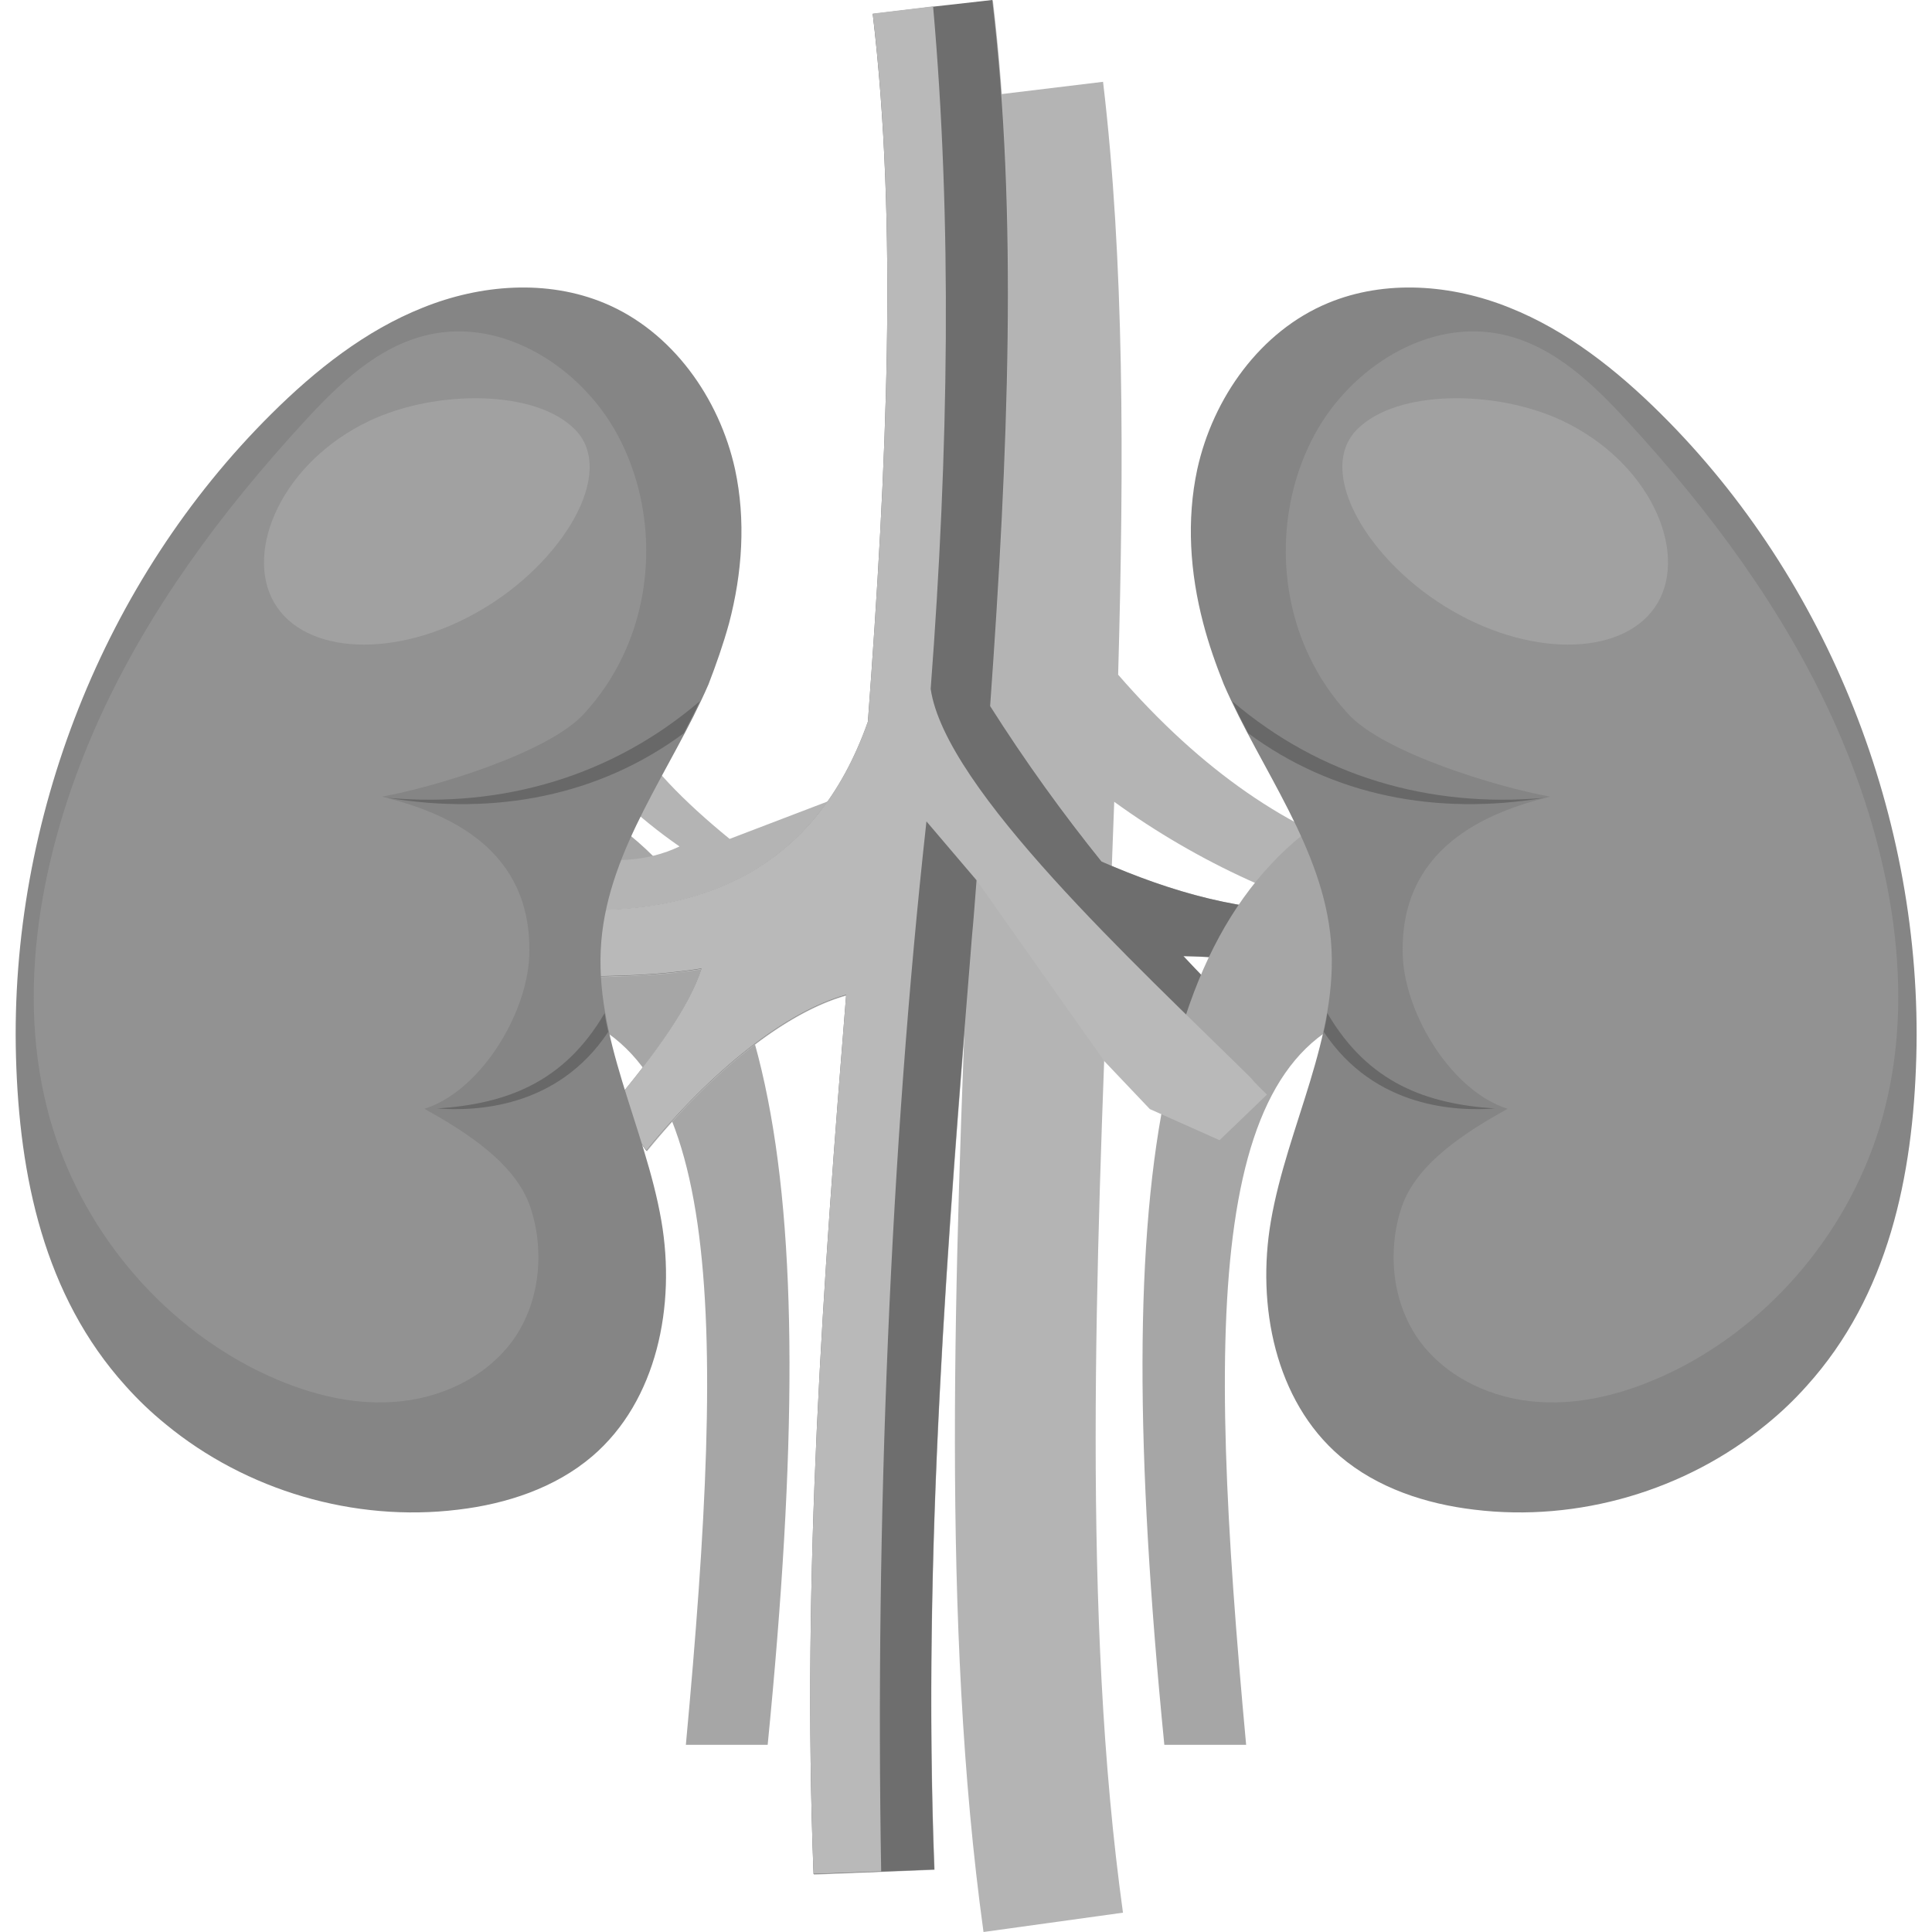 <svg xmlns="http://www.w3.org/2000/svg" viewBox="0 0 64 64"><path fill="#a6a6a6" d="M18.43 26.17c7.16 3.25 8.92 12.21 7 31.63h-2.71c1.33-14.38 1.3-23.5-4.8-24.44l.51-7.19z" class="colorffcc4d svgShape"/><path fill="#b4b4b4" d="m27.86 26.38-3.69 1.41c-1.53-1.25-2.73-2.47-3.38-3.66l-1.72.63c.91 1.24 2.07 2.33 3.44 3.28-1.07.51-2.32.58-3.75.25l.22 2.76 7.69-.76 1.19-3.91zm9.05.18c2.78 2.02 6.06 3.51 8.9 4.06v-2.17c-3.08-.91-6.01-2.92-8.77-6.1.2-7.08.2-13.75-.5-19.64l-4.63.56c.94 7.85.57 17.39.17 27.49-.45 11.32-.91 23.02.5 33.24l4.62-.64c-1.36-9.81-.9-21.3-.46-32.42.06-1.47.12-2.93.17-4.38z" class="colorf97a70 svgShape"/><path fill="#b9b9b9" d="M39.21 31.68c1.92.03 3.77.31 5.55.84l-.83-2.33c-2.71.08-5.12-.65-7.42-1.64a58.469 58.469 0 0 1-3.7-5.15c.61-8.39.93-16.3.08-23.39l-3.97.48c.84 6.97.47 14.95-.16 23.44-1.77 5.02-5.63 6.43-9.95 6.24l-.88 2.19c1.96.04 3.8 0 5.33-.25-.41 1.29-1.55 2.84-2.92 4.49l1.09 1.54c2.16-2.65 4.6-4.6 6.61-5.16-.76 9.43-1.46 19.15-1.08 29.12l4-.16c-.41-10.54.44-20.9 1.25-30.93l.15-1.83c2.69 1.46 5.98 4.22 8.67 7.42l1-2.13c-.9-.8-1.85-1.75-2.82-2.79z" class="color59cbef svgShape"/><path fill="#6e6e6e" d="m42.02 34.46-.6 1.25-.4.87c-2.68-3.19-5.98-5.95-8.67-7.42-.05.61-.09 1.23-.15 1.84-.81 10.02-1.65 20.38-1.25 30.93l-1.76.07-2.24.08c-.39-9.96.32-19.69 1.08-29.12-2.01.56-4.45 2.51-6.62 5.16l-1.09-1.55c1.37-1.64 2.51-3.2 2.92-4.48-1.53.25-3.36.29-5.32.24l.87-2.19c4.32.19 8.19-1.21 9.96-6.23.63-8.5.99-16.47.16-23.45l2-.24L32.87 0c.85 7.1.53 15-.07 23.39 1.16 1.83 2.41 3.56 3.69 5.15 2.29 1 4.71 1.72 7.42 1.64l.84 2.33c-1.79-.52-3.64-.8-5.55-.84.98 1.05 1.93 1.99 2.82 2.79z" class="color3582a8 svgShape"/><path fill="#a6a6a6" d="M45.57 26.17c-7.16 3.25-8.92 12.21-7 31.63h2.71c-1.33-14.38-1.3-23.5 4.8-24.44l-.51-7.19z" class="colorffcc4d svgShape"/><path fill="#858585" d="M39.86 20.65c-.44-1.67-.56-3.42-.2-5.1.52-2.37 2.09-4.58 4.33-5.51 1.9-.79 4.1-.62 6.01.15 1.91.76 3.56 2.07 5.02 3.52 2.78 2.76 4.95 6.12 6.39 9.76 1.45 3.66 2.18 7.61 2.07 11.55-.11 3.93-.92 7.89-3.63 10.89-.41.46-.85.88-1.33 1.27-2.67 2.2-6.25 3.25-9.68 2.83-1.61-.19-3.22-.72-4.45-1.77-2.15-1.84-2.77-5-2.29-7.79.54-3.14 2.26-6.11 1.99-9.28-.26-3.08-2.32-5.67-3.55-8.5-.26-.65-.5-1.33-.68-2.02z" class="colord1395d svgShape"/><path fill="#929292" d="M44.65 23.64c-.52-.57-.95-1.2-1.28-1.9-1.09-2.28-1.03-5.08.16-7.31 1.2-2.25 3.79-3.91 6.28-3.34 1.68.38 2.99 1.65 4.15 2.92 2.7 2.94 5.11 6.18 6.76 9.82 1.78 3.93 2.8 8.63 1.72 12.88-.91 3.62-3.41 6.82-6.71 8.56-.13.07-.27.14-.4.2-1.36.65-2.87 1.08-4.38.97-1.51-.1-3.01-.79-3.91-2-.92-1.25-1.1-2.97-.61-4.45.5-1.47 2.15-2.5 3.51-3.26-1.84-.58-3.38-3.1-3.47-5.03-.15-3.63 2.81-4.8 4.88-5.31-1.73-.31-5.52-1.45-6.7-2.75z" class="colordf4666 svgShape"/><path fill="#686868" d="M40.82 23.23c.16.35.35.71.53 1.06 2.81 2.08 6.25 2.73 9.8 2.14-3.83.34-7.44-.73-10.33-3.2zm3.03 10.95c1.7 2.56 4.44 2.63 5.67 2.54-2.25-.15-4.19-.83-5.55-3.16-.03.22-.07.42-.12.62z" class="colora72a45 svgShape"/><path fill="#a1a1a1" d="M44.96 14.22c-1.42 1.42.41 4.44 3.16 6.02 2.75 1.59 5.79 1.46 6.8-.28 1-1.74-.29-4.66-3.16-6.02-2.2-1.04-5.49-1.04-6.8.28z" class="colore85b7d svgShape"/><path fill="#b9b9b9" d="m41.97 36.26-1.57 1.51-2.31-1.03-1.51-1.59-4.23-5.99-1.66-1.95c-1.2 10.86-1.7 23.26-1.5 34.78l-2.24.08c-.39-9.96.32-19.69 1.08-29.12-2.01.56-4.45 2.51-6.62 5.16l-1.09-1.55c1.37-1.64 2.51-3.2 2.92-4.48-1.53.25-3.36.29-5.32.24l.87-2.19c4.32.19 8.19-1.21 9.96-6.23.63-8.5.99-16.47.16-23.45l2-.24c.63 7.12.52 14.71-.08 22.61.48 3.32 6.83 9.16 10.59 12.87.19.23.38.4.55.57z" class="color59cbef svgShape"/><path fill="#858585" d="M24.15 20.65c.44-1.67.56-3.42.2-5.1-.52-2.37-2.09-4.58-4.33-5.51-1.9-.79-4.1-.62-6.01.15-1.91.76-3.56 2.07-5.02 3.52-2.78 2.76-4.95 6.12-6.39 9.76C1.15 27.13.42 31.08.53 35.02c.11 3.93.92 7.89 3.63 10.89.41.46.85.88 1.33 1.27 2.67 2.2 6.25 3.25 9.68 2.83 1.61-.19 3.22-.72 4.45-1.77 2.15-1.84 2.77-5 2.29-7.79-.54-3.14-2.26-6.11-1.99-9.28.26-3.08 2.32-5.67 3.55-8.5.25-.65.49-1.33.68-2.02z" class="colord1395d svgShape"/><path fill="#929292" d="M19.35 23.64c.52-.57.95-1.2 1.28-1.9 1.09-2.28 1.03-5.08-.16-7.31-1.2-2.25-3.79-3.91-6.28-3.34-1.68.38-2.99 1.65-4.15 2.92-2.7 2.94-5.11 6.18-6.76 9.82-1.78 3.93-2.8 8.63-1.72 12.88.91 3.62 3.41 6.82 6.71 8.56.13.07.27.14.4.2 1.36.65 2.87 1.08 4.38.97 1.51-.1 3.01-.79 3.91-2 .92-1.25 1.1-2.97.61-4.45-.5-1.47-2.15-2.5-3.51-3.26 1.84-.58 3.38-3.1 3.47-5.03.15-3.63-2.81-4.8-4.88-5.31 1.73-.31 5.52-1.45 6.7-2.75z" class="colordf4666 svgShape"/><path fill="#686868" d="M23.18 23.23c-.16.35-.35.71-.53 1.06-2.81 2.08-6.25 2.73-9.8 2.14 3.83.34 7.44-.73 10.33-3.2zm-3.03 10.95c-1.7 2.56-4.44 2.63-5.67 2.54 2.25-.15 4.19-.83 5.55-3.16.03.22.07.42.12.62z" class="colora72a45 svgShape"/><path fill="#a1a1a1" d="M19.04 14.22c1.42 1.42-.41 4.44-3.16 6.02-2.75 1.59-5.79 1.46-6.8-.28-1-1.74.29-4.66 3.16-6.02 2.2-1.04 5.49-1.04 6.8.28z" class="colore85b7d svgShape"/></svg>